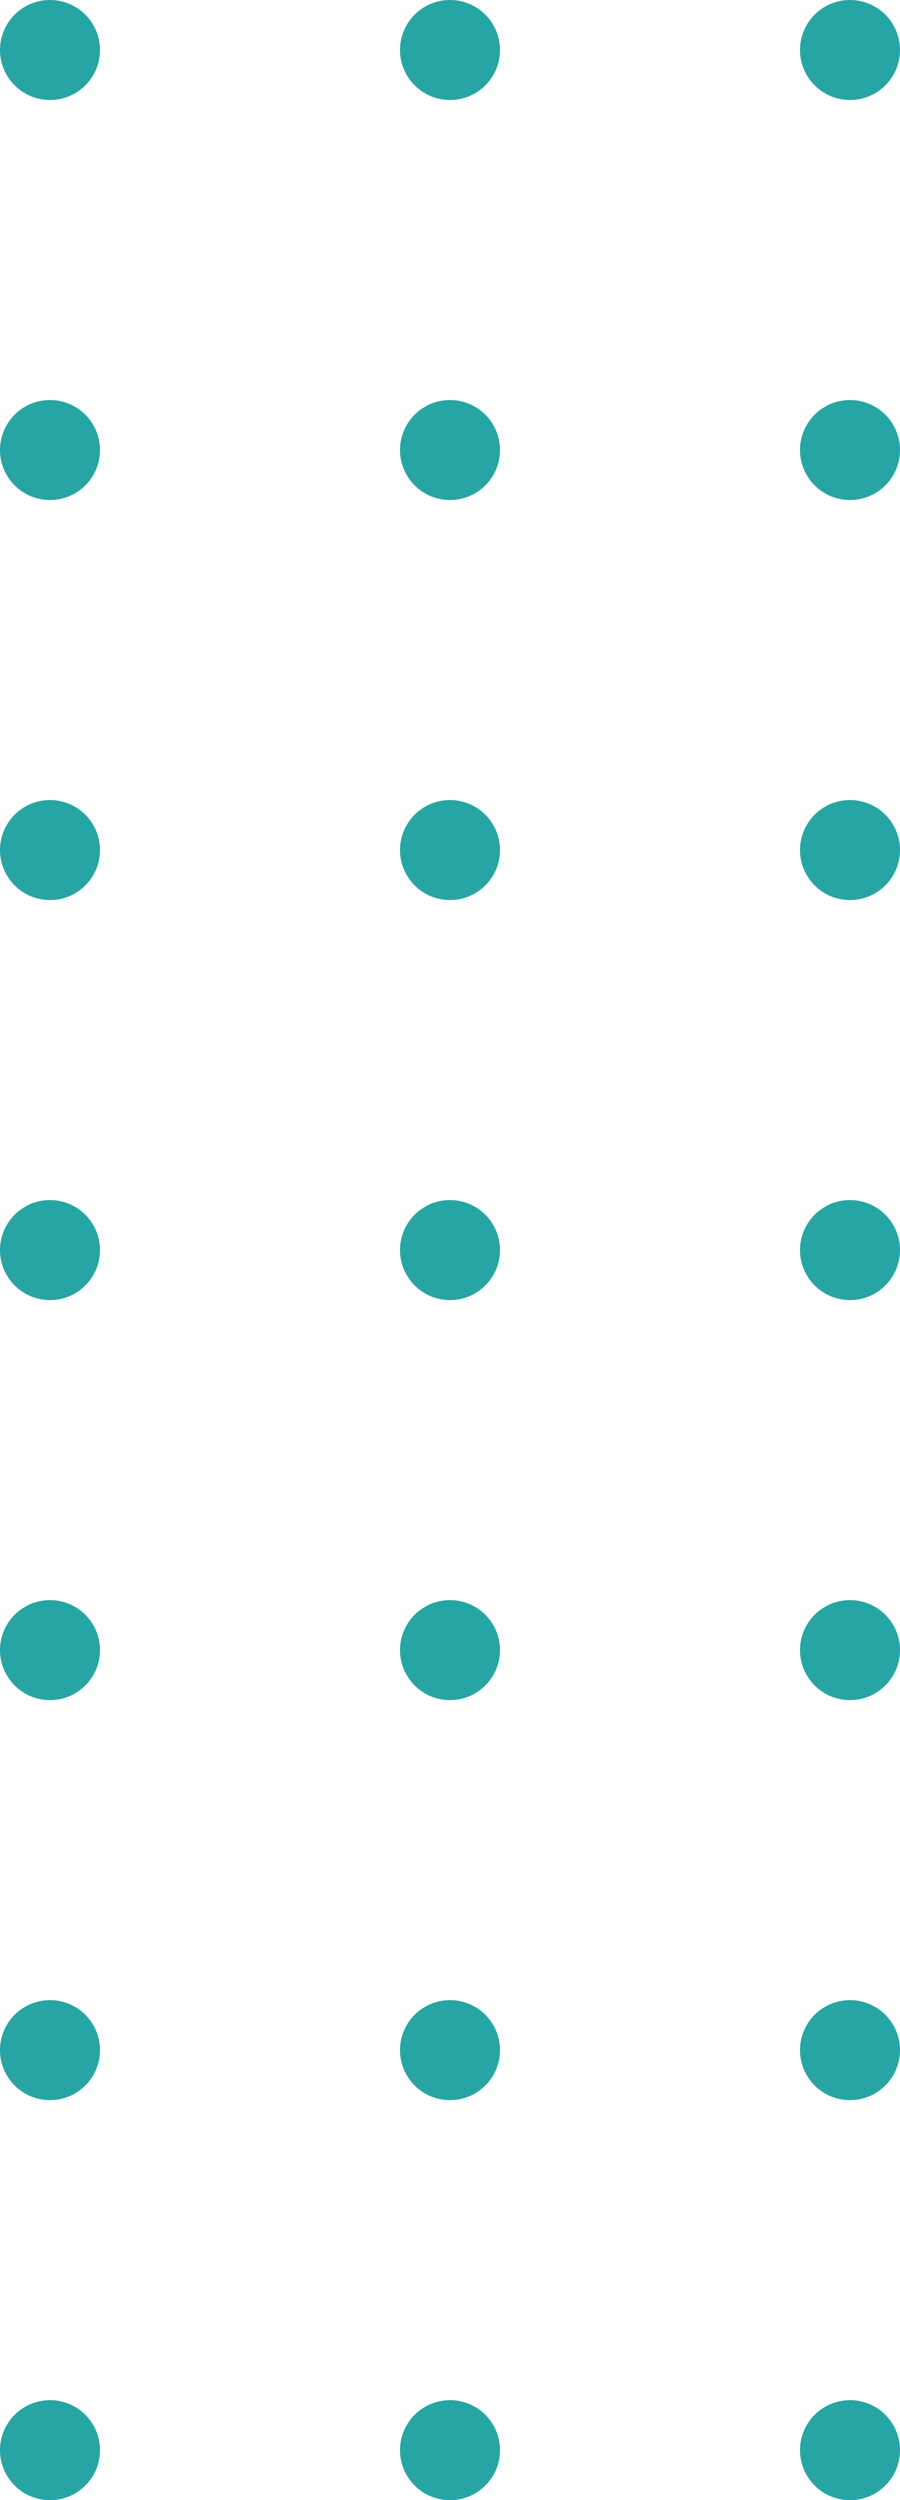 <?xml version="1.0" encoding="UTF-8"?> <svg xmlns="http://www.w3.org/2000/svg" width="54" height="150" viewBox="0 0 54 150" fill="none"> <circle cx="51" cy="147" r="3" transform="rotate(-90 51 147)" fill="#27A5A4"></circle> <circle cx="51" cy="123" r="3" transform="rotate(-90 51 123)" fill="#27A5A4"></circle> <circle cx="51" cy="99" r="3" transform="rotate(-90 51 99)" fill="#27A5A4"></circle> <circle cx="51" cy="75" r="3" transform="rotate(-90 51 75)" fill="#27A5A4"></circle> <circle cx="51" cy="51" r="3" transform="rotate(-90 51 51)" fill="#27A5A4"></circle> <circle cx="51" cy="27" r="3" transform="rotate(-90 51 27)" fill="#27A5A4"></circle> <circle cx="51" cy="3" r="3" transform="rotate(-90 51 3)" fill="#27A5A4"></circle> <circle cx="27" cy="147" r="3" transform="rotate(-90 27 147)" fill="#27A5A4"></circle> <circle cx="27" cy="123" r="3" transform="rotate(-90 27 123)" fill="#27A5A4"></circle> <circle cx="27" cy="99" r="3" transform="rotate(-90 27 99)" fill="#27A5A4"></circle> <circle cx="27" cy="75" r="3" transform="rotate(-90 27 75)" fill="#27A5A4"></circle> <circle cx="27" cy="51" r="3" transform="rotate(-90 27 51)" fill="#27A5A4"></circle> <circle cx="27" cy="27" r="3" transform="rotate(-90 27 27)" fill="#27A5A4"></circle> <circle cx="27" cy="3" r="3" transform="rotate(-90 27 3)" fill="#27A5A4"></circle> <circle cx="3" cy="147" r="3" transform="rotate(-90 3 147)" fill="#27A5A4"></circle> <circle cx="3" cy="123" r="3" transform="rotate(-90 3 123)" fill="#27A5A4"></circle> <circle cx="3" cy="99" r="3" transform="rotate(-90 3 99)" fill="#27A5A4"></circle> <circle cx="3" cy="75" r="3" transform="rotate(-90 3 75)" fill="#27A5A4"></circle> <circle cx="3" cy="51" r="3" transform="rotate(-90 3 51)" fill="#27A5A4"></circle> <circle cx="3" cy="27" r="3" transform="rotate(-90 3 27)" fill="#27A5A4"></circle> <circle cx="3" cy="3" r="3" transform="rotate(-90 3 3)" fill="#27A5A4"></circle> </svg> 